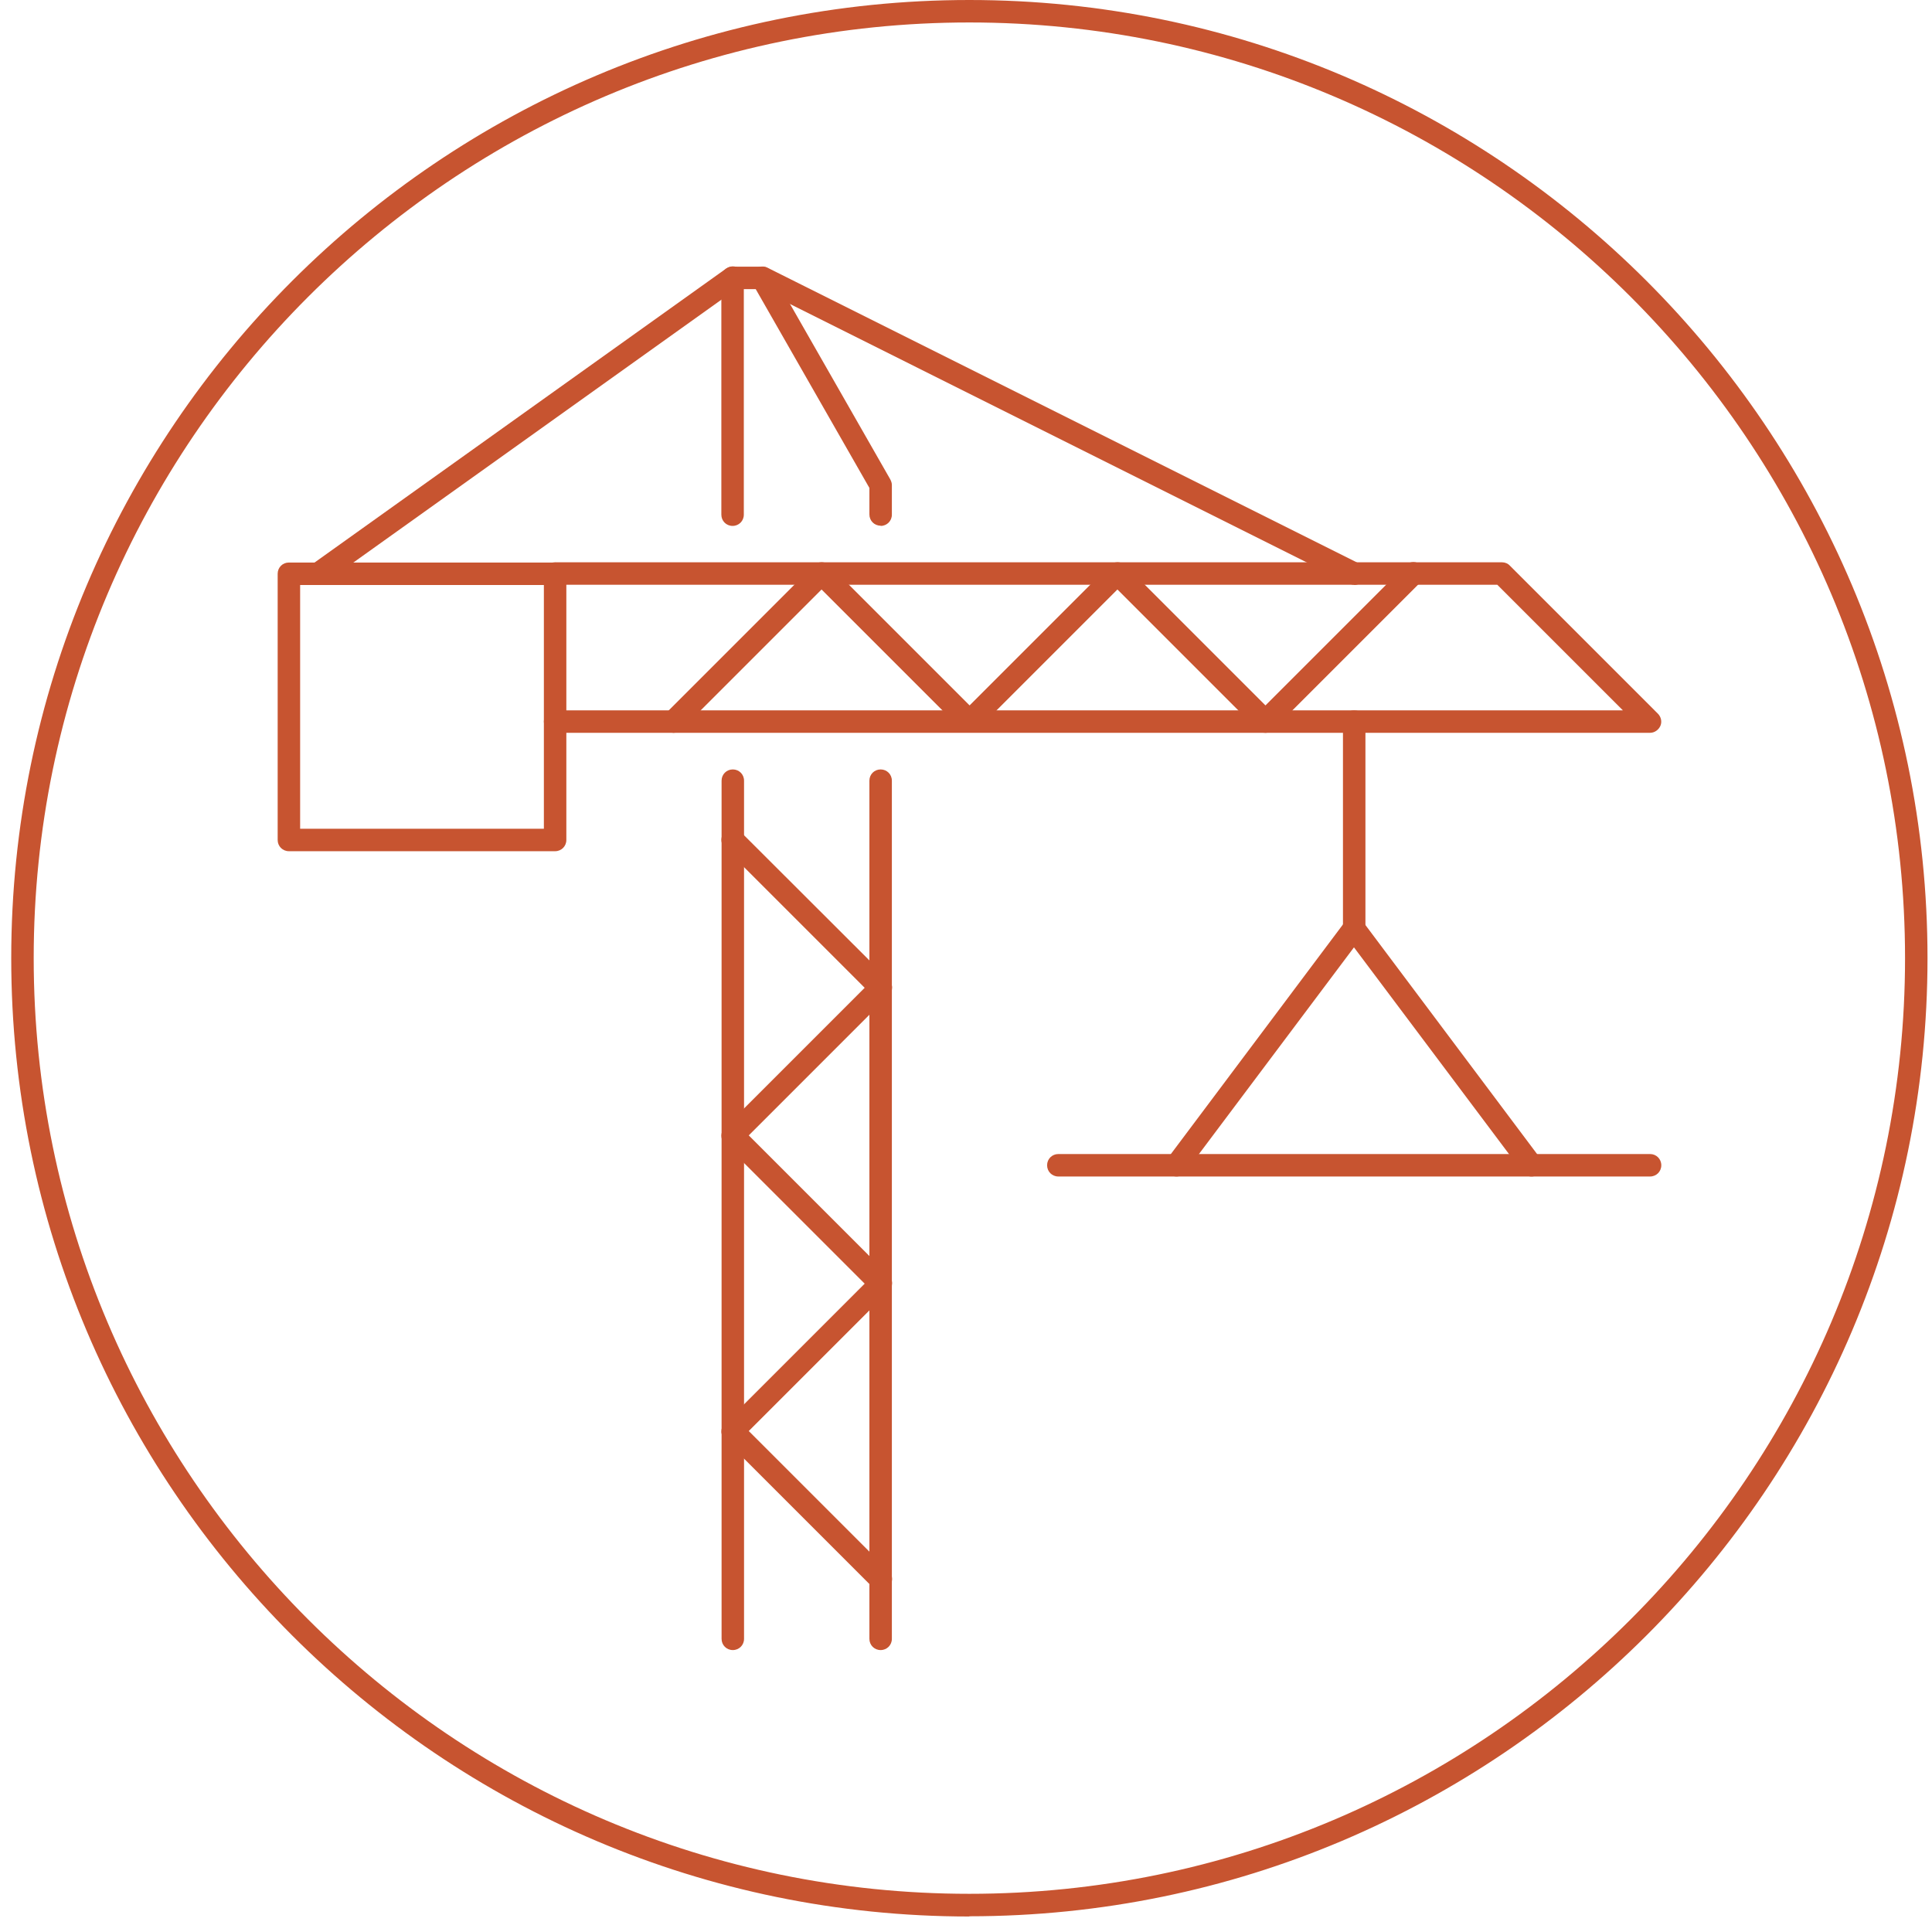 <svg width="86" height="86" viewBox="0 0 86 86" fill="none" xmlns="http://www.w3.org/2000/svg">
<g clip-path="url(#clip0_1001_325)">
<path d="M43.15 85.31C19.63 85.31 0.5 66.17 0.5 42.65C0.5 19.13 19.63 0 43.15 0C66.67 0 85.8 19.13 85.8 42.65C85.8 66.17 66.67 85.3 43.15 85.3V85.31ZM43.15 1C20.19 1 1.5 19.69 1.5 42.65C1.5 65.61 20.19 84.3 43.15 84.3C66.11 84.3 84.8 65.61 84.8 42.65C84.8 19.69 66.12 1 43.15 1Z" fill="#C75430"/>
<path d="M73.45 32.62H24.71C24.43 32.62 24.21 32.4 24.21 32.12C24.21 31.84 24.43 31.62 24.71 31.62H72.24L66.65 26.03H24.71C24.43 26.03 24.21 25.81 24.21 25.53C24.21 25.25 24.43 25.03 24.71 25.03H66.86C66.99 25.03 67.12 25.08 67.21 25.18L73.8 31.77C73.94 31.91 73.99 32.13 73.91 32.31C73.83 32.49 73.65 32.62 73.45 32.62Z" fill="#C75430"/>
<path d="M39.2 23.4C38.92 23.4 38.7 23.18 38.7 22.9V21.72L33.64 12.87H33.11V22.91C33.11 23.19 32.89 23.41 32.61 23.41C32.33 23.41 32.11 23.19 32.11 22.91V12.37C32.11 12.09 32.33 11.87 32.61 11.87H33.93C34.11 11.87 34.27 11.97 34.36 12.12L39.63 21.34C39.67 21.42 39.7 21.5 39.7 21.59V22.91C39.7 23.19 39.48 23.41 39.2 23.41V23.4Z" fill="#C75430"/>
<path d="M60.28 41.84C60 41.84 59.78 41.62 59.78 41.34V32.12C59.78 31.84 60 31.62 60.28 31.62C60.56 31.62 60.78 31.84 60.78 32.12V41.34C60.78 41.62 60.56 41.84 60.28 41.84Z" fill="#C75430"/>
<path d="M73.45 52.37H47.11C46.83 52.37 46.61 52.15 46.61 51.87C46.61 51.59 46.83 51.37 47.11 51.37H73.45C73.73 51.37 73.95 51.59 73.95 51.87C73.95 52.15 73.73 52.37 73.45 52.37Z" fill="#C75430"/>
<path d="M52.37 52.37C52.27 52.37 52.16 52.34 52.07 52.27C51.85 52.1 51.8 51.79 51.97 51.57L59.87 41.03C59.96 40.9 60.11 40.83 60.27 40.83C60.43 40.83 60.58 40.9 60.67 41.03L68.57 51.57C68.74 51.79 68.69 52.1 68.47 52.27C68.25 52.44 67.94 52.39 67.77 52.17L60.27 42.17L52.77 52.17C52.67 52.3 52.52 52.37 52.37 52.37Z" fill="#C75430"/>
<path d="M56.32 32.62C56.19 32.62 56.06 32.57 55.97 32.47L49.74 26.24L43.51 32.47C43.32 32.66 42.99 32.66 42.8 32.47L36.57 26.24L30.34 32.47C30.14 32.67 29.83 32.67 29.63 32.47C29.43 32.27 29.43 31.96 29.63 31.76L36.22 25.17C36.41 24.98 36.74 24.98 36.93 25.17L43.16 31.4L49.39 25.17C49.58 24.98 49.91 24.98 50.1 25.17L56.33 31.4L62.56 25.17C62.76 24.97 63.07 24.97 63.27 25.17C63.47 25.37 63.47 25.68 63.27 25.88L56.68 32.47C56.59 32.56 56.46 32.62 56.33 32.62H56.32Z" fill="#C75430"/>
<path d="M60.28 26.03C60.2 26.03 60.13 26.01 60.06 25.98L33.72 12.81C33.47 12.69 33.37 12.39 33.5 12.14C33.62 11.89 33.92 11.79 34.17 11.92L60.51 25.09C60.76 25.21 60.86 25.51 60.73 25.76C60.64 25.93 60.47 26.04 60.28 26.04V26.03Z" fill="#C75430"/>
<path d="M14.18 26.03C14.02 26.03 13.87 25.96 13.77 25.82C13.61 25.59 13.66 25.28 13.89 25.12L32.33 11.95C32.56 11.79 32.87 11.84 33.03 12.07C33.19 12.3 33.14 12.61 32.91 12.77L14.47 25.94C14.38 26 14.28 26.03 14.18 26.03Z" fill="#C75430"/>
<path d="M32.62 73.45C32.34 73.45 32.12 73.23 32.12 72.95V34.75C32.12 34.47 32.34 34.25 32.62 34.25C32.9 34.25 33.12 34.47 33.12 34.75V72.95C33.12 73.23 32.9 73.45 32.62 73.45Z" fill="#C75430"/>
<path d="M39.2 73.45C38.92 73.45 38.7 73.23 38.7 72.95V34.75C38.7 34.47 38.92 34.25 39.2 34.25C39.48 34.25 39.7 34.47 39.7 34.75V72.95C39.7 73.23 39.48 73.45 39.2 73.45Z" fill="#C75430"/>
<path d="M39.2 70.81C39.07 70.81 38.94 70.76 38.85 70.66L32.26 64.07C32.17 63.98 32.11 63.85 32.11 63.72C32.11 63.59 32.16 63.46 32.26 63.37L38.49 57.14L32.26 50.91C32.06 50.71 32.06 50.4 32.26 50.2L38.49 43.97L32.26 37.74C32.06 37.54 32.06 37.23 32.26 37.03C32.46 36.83 32.77 36.83 32.97 37.03L39.56 43.61C39.65 43.7 39.71 43.83 39.71 43.96C39.71 44.09 39.66 44.22 39.56 44.31L33.33 50.54L39.56 56.77C39.65 56.86 39.71 56.99 39.71 57.12C39.71 57.25 39.66 57.38 39.56 57.47L33.33 63.7L39.56 69.93C39.76 70.13 39.76 70.44 39.56 70.64C39.46 70.74 39.33 70.79 39.21 70.79L39.2 70.81Z" fill="#C75430"/>
<path d="M24.71 37.89H12.86C12.58 37.89 12.36 37.67 12.36 37.39V25.54C12.36 25.26 12.58 25.04 12.86 25.04H24.71C24.99 25.04 25.21 25.26 25.21 25.54V37.39C25.21 37.67 24.99 37.89 24.71 37.89ZM13.36 36.89H24.21V26.04H13.36V36.89Z" fill="#C75430"/>
</g>
<defs>
<clipPath id="clip0_1001_325">
<rect width="85.31" height="85.31" fill="white" transform="translate(0.5)"/>
</clipPath>
</defs>
</svg>
